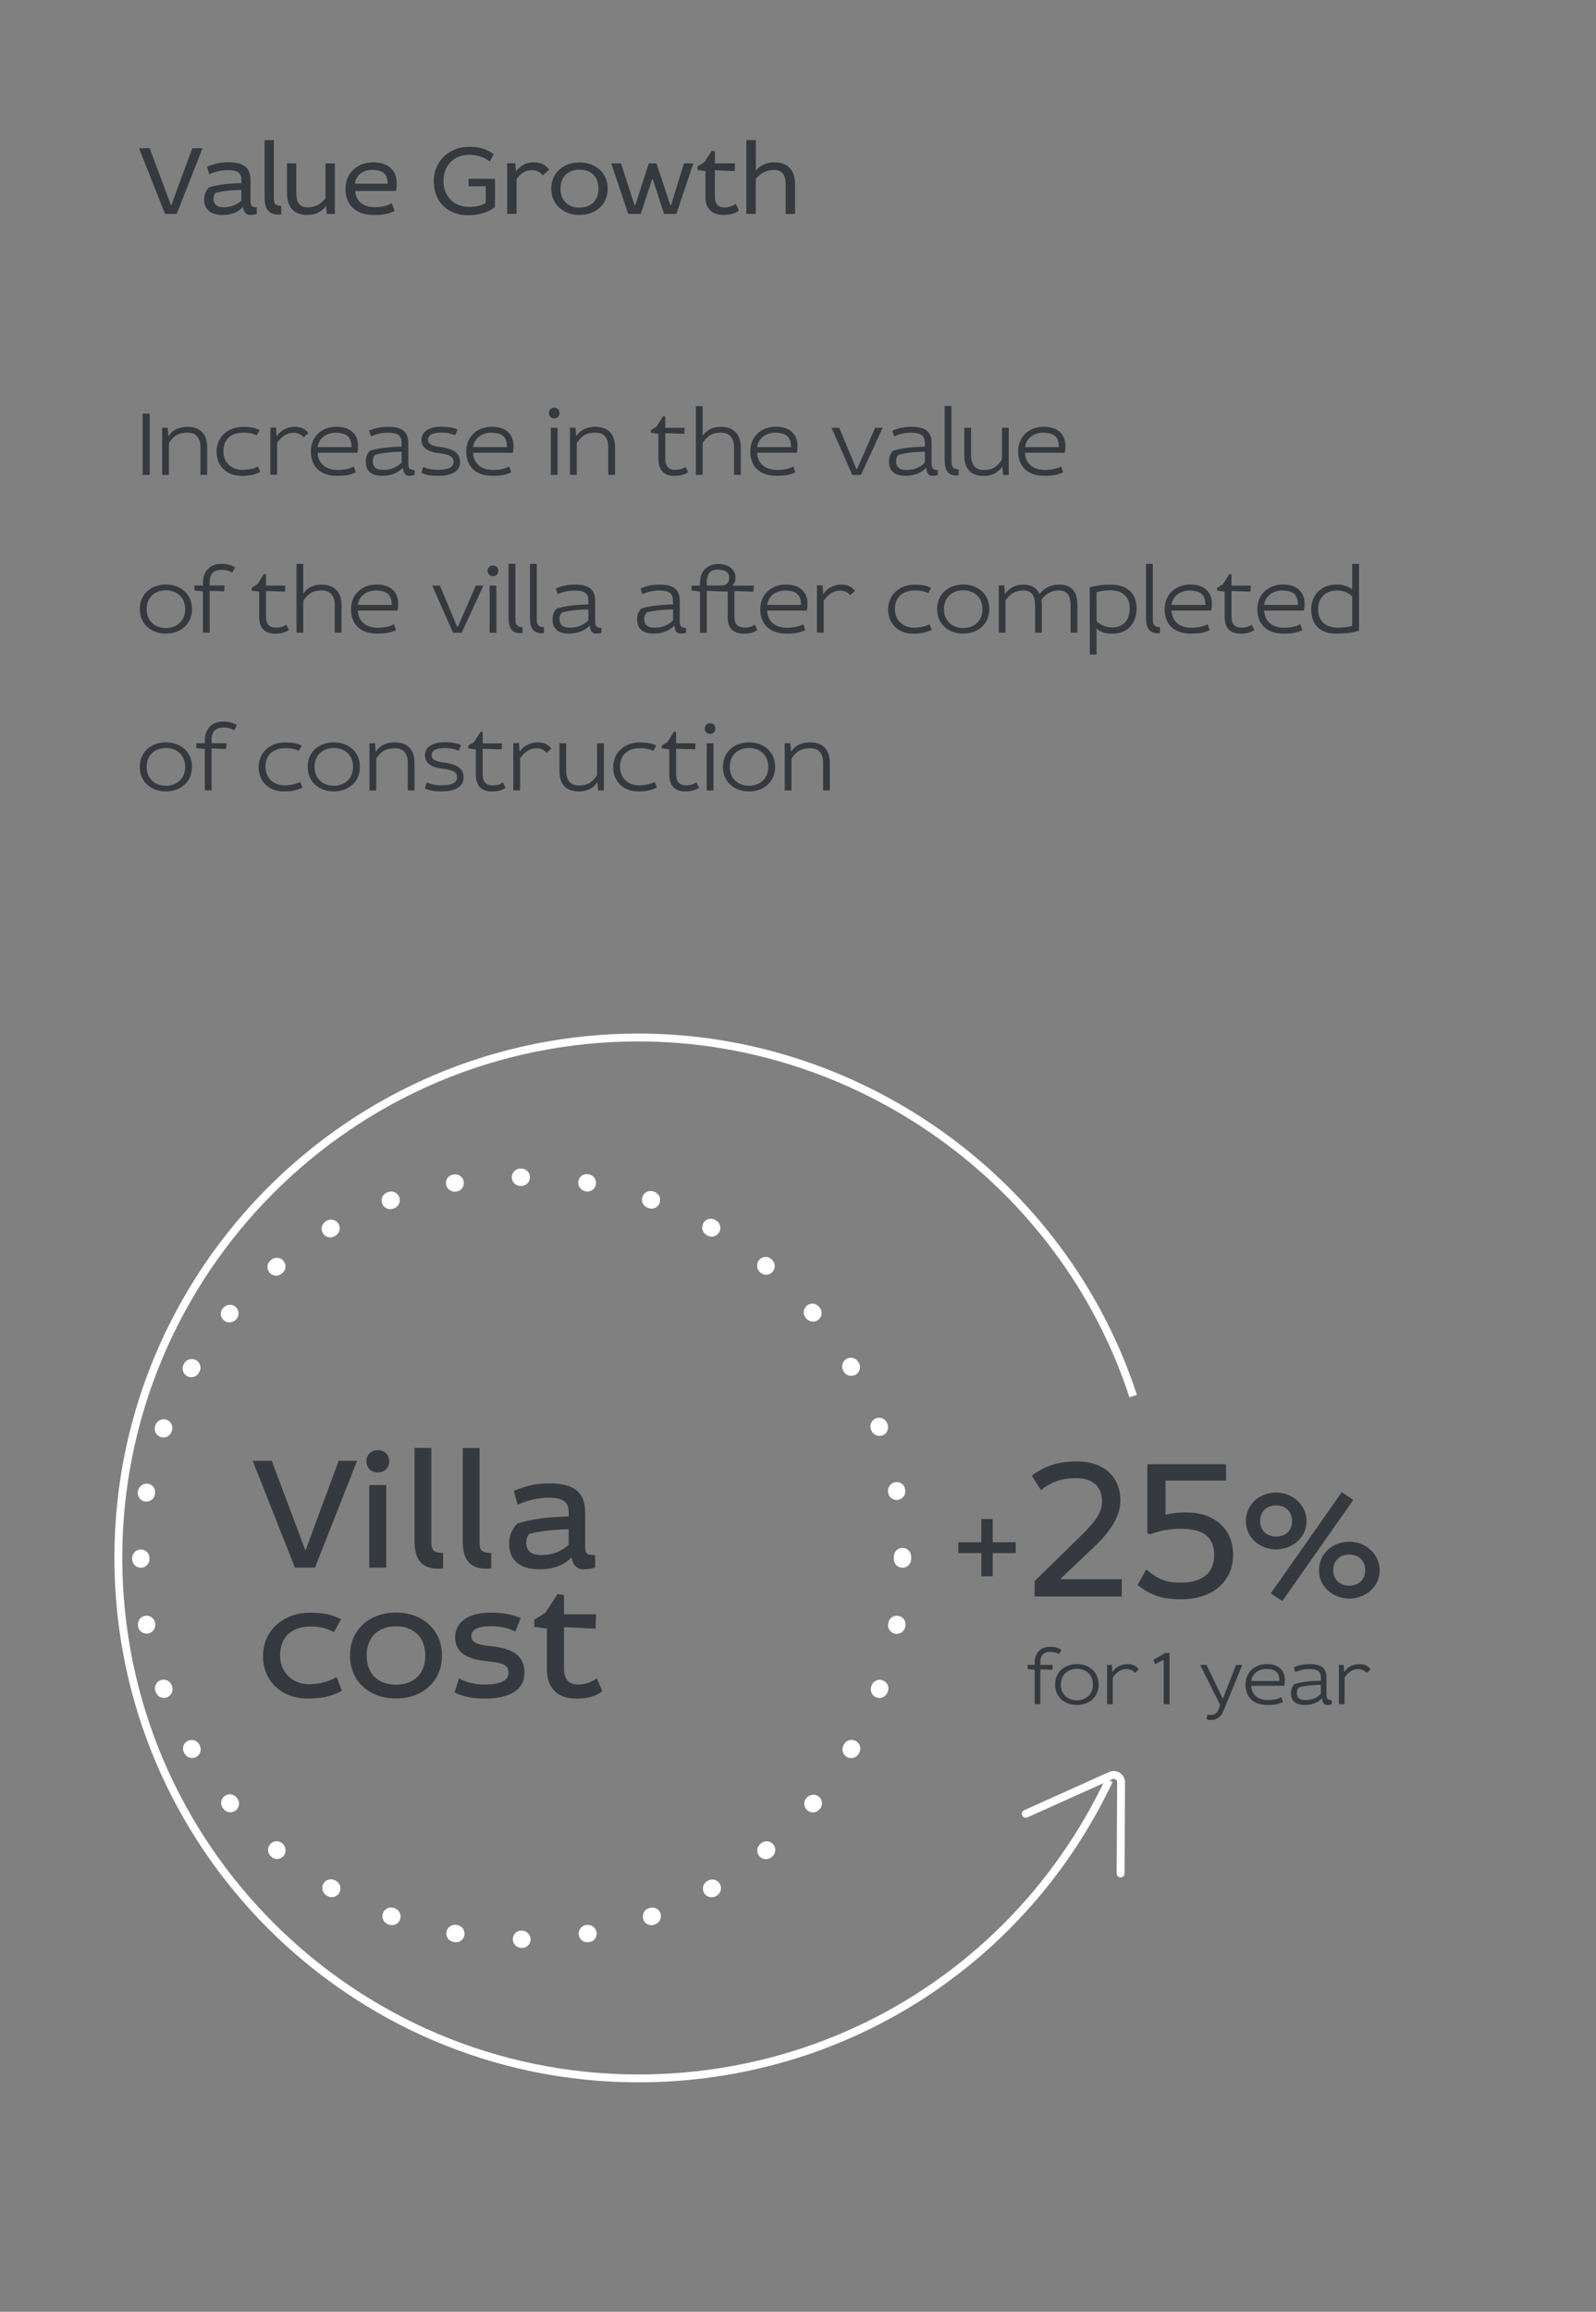<?xml version="1.0" encoding="UTF-8"?> <svg xmlns="http://www.w3.org/2000/svg" xmlns:xlink="http://www.w3.org/1999/xlink" version="1.1" id="Layer_1" x="0px" y="0px" viewBox="0 0 202.98 293.89" style="enable-background:new 0 0 202.98 293.89;" xml:space="preserve"><rect x="0" y="0" width="202.98" height="293.89" fill="#808080" stroke="none"/> <style type="text/css"> .st0{fill:#353A40;} .st1{fill:#FFFFFF;} </style> <g> <path class="st0" d="M20.99,27.2l-3.31-8.36h1.35l2.71,7.23h0.05l2.67-7.23h1.3l-3.29,8.36H20.99z"></path> <path class="st0" d="M26.34,21.2c0.96-0.4,1.67-0.57,2.74-0.57c1.89,0,2.78,0.67,2.78,2.24v2.69c0,0.62,0.15,0.79,0.8,0.79v0.85 c-0.28,0.09-0.51,0.13-0.85,0.13c-0.53,0-0.85-0.4-0.9-1.05c-0.59,0.71-1.47,1.05-2.65,1.05c-1.5,0-2.3-0.76-2.3-1.97 c0-0.58,0.17-1.03,0.6-1.53c1.16-0.36,2.34-0.51,4.14-0.55v-0.36c0-0.89-0.41-1.29-1.67-1.29c-0.81,0-1.6,0.17-2.43,0.53 L26.34,21.2z M30.7,24.14c-1.49,0.03-2.44,0.15-3.28,0.39c-0.18,0.22-0.26,0.46-0.26,0.77c0,0.69,0.46,1.05,1.26,1.05 c0.85,0,1.57-0.23,2.28-0.85V24.14z"></path> <path class="st0" d="M34.83,17.81v7.49c0,0.63,0.23,0.87,0.94,0.87v1.08c-0.1,0.01-0.21,0.03-0.31,0.03 c-1.36,0-1.81-0.81-1.81-2.11v-7.36H34.83z"></path> <path class="st0" d="M37.68,20.77v3.76c0,1.12,0.33,1.83,1.43,1.83c1,0,1.68-0.39,2.28-1.15v-4.44h1.2v6.43h-1.04l-0.08-1.02 c-0.62,0.81-1.44,1.15-2.35,1.15c-1.78,0-2.62-1-2.62-2.82v-3.74H37.68z"></path> <path class="st0" d="M45.17,24.28c0.09,1.42,1.2,2.06,2.44,2.06c0.9,0,1.56-0.13,2.23-0.5l0.35,0.98c-0.85,0.4-1.5,0.51-2.65,0.51 c-2.32,0-3.6-1.3-3.6-3.33c0-2.01,1.5-3.36,3.51-3.36c2.04,0,3.01,1.12,3.01,2.66c0,0.36-0.03,0.64-0.12,0.98 C50.34,24.28,45.17,24.28,45.17,24.28z M49.3,23.35c-0.01-1.26-0.6-1.75-1.98-1.75c-1.04,0-2.07,0.58-2.17,1.75H49.3z"></path> <path class="st0" d="M62.95,22.73v3.6c-0.96,0.72-2.1,1.03-3.45,1.03c-2.37,0-4.33-1.52-4.33-4.35c0-2.58,2.02-4.35,4.48-4.35 c1.25,0,2.25,0.28,3.14,0.93l-0.49,0.94c-0.82-0.6-1.74-0.85-2.65-0.85c-1.99,0-3.25,1.42-3.25,3.33c0,2.03,1.42,3.29,3.24,3.29 c0.88,0,1.5-0.13,2.14-0.48v-2.14h-2.19v-0.96L62.95,22.73L62.95,22.73z"></path> <path class="st0" d="M65.54,20.77l0.08,1.02c0.62-0.81,1.33-1.15,2.24-1.15c0.89,0,1.43,0.23,1.98,0.93l-0.81,0.73 c-0.36-0.45-0.82-0.66-1.3-0.66c-0.95,0-1.49,0.37-2.03,1.14v4.41h-1.2v-6.43h1.04C65.54,20.76,65.54,20.77,65.54,20.77z"></path> <path class="st0" d="M73.7,27.33c-1.99,0-3.59-1.29-3.59-3.34c0-2.06,1.59-3.34,3.59-3.34s3.59,1.29,3.59,3.34 C77.29,26.04,75.69,27.33,73.7,27.33z M73.7,26.39c1.49,0,2.42-0.93,2.42-2.41s-0.93-2.41-2.42-2.41s-2.42,0.93-2.42,2.41 S72.2,26.39,73.7,26.39z"></path> <path class="st0" d="M77.74,20.77h1.24l1.72,5.31h0.1l1.71-5.31h0.98l1.76,5.31h0.1l1.63-5.31h1.2l-2.16,6.43h-1.56l-1.44-4.42 h-0.08l-1.45,4.42H79.9L77.74,20.77z"></path> <path class="st0" d="M88.7,21.17l0.88-0.55l0.94-1.45l0.4,0.06v1.54h2.56l-0.04,0.99l-2.52-0.12v3.38c0,0.96,0.5,1.35,1.2,1.35 c0.57,0,0.99-0.15,1.47-0.45l0.39,0.86c-0.53,0.37-1.13,0.54-1.98,0.54c-1.47,0-2.28-0.8-2.28-2.29v-3.28l-1-0.14v-0.44 C88.72,21.17,88.7,21.17,88.7,21.17z"></path> <path class="st0" d="M96.13,17.81v3.88c0.6-0.75,1.45-1.05,2.33-1.05c1.77,0,2.66,1,2.66,2.82v3.74h-1.2v-3.76 c0-1.12-0.37-1.83-1.47-1.83c-0.95,0-1.71,0.39-2.33,1.13v4.45h-1.2V17.8L96.13,17.81L96.13,17.81z"></path> </g> <g> <path class="st0" d="M19.04,52.58v7.8h-0.9v-7.8H19.04z"></path> <path class="st0" d="M21.32,54.38l0.1,1.08c0.56-0.85,1.4-1.2,2.42-1.2c1.6,0,2.51,0.9,2.51,2.61v3.5h-0.86v-3.51 c0-1.18-0.52-1.86-1.64-1.86c-1.13,0-1.82,0.43-2.37,1.33v4.04h-0.86v-6L21.32,54.38L21.32,54.38z"></path> <path class="st0" d="M32.64,55.34C32.12,55.09,31.6,55,30.98,55c-1.59,0-2.57,0.83-2.57,2.39c0,1.43,1.07,2.34,2.39,2.34 c0.76,0,1.42-0.13,2.01-0.43l0.29,0.71c-0.73,0.36-1.46,0.49-2.36,0.49c-1.99,0-3.2-1.33-3.2-3.08c0-1.88,1.45-3.15,3.37-3.15 c0.91,0,1.51,0.11,2.11,0.4L32.64,55.34z"></path> <path class="st0" d="M35.11,54.38l0.07,1.1c0.56-0.88,1.49-1.22,2.3-1.22c0.71,0,1.27,0.2,1.74,0.79l-0.6,0.55 c-0.34-0.4-0.78-0.58-1.28-0.58c-0.9,0-1.58,0.52-2.1,1.29v4.05h-0.86v-6h0.73C35.11,54.36,35.11,54.38,35.11,54.38z"></path> <path class="st0" d="M40.4,57.57c0.08,1.51,1.2,2.17,2.51,2.17c0.83,0,1.48-0.12,2.09-0.44l0.25,0.75 c-0.73,0.34-1.38,0.44-2.39,0.44c-2.15,0-3.33-1.21-3.33-3.11c0-1.87,1.39-3.13,3.25-3.13c1.88,0,2.76,1.03,2.76,2.46 c0,0.31-0.02,0.56-0.1,0.85H40.4V57.57z M44.7,56.84c0-1.32-0.64-1.83-2.03-1.83c-1.08,0-2.13,0.64-2.27,1.83H44.7z"></path> <path class="st0" d="M46.94,54.75c0.82-0.35,1.51-0.49,2.46-0.49c1.73,0,2.53,0.61,2.53,2.05v2.6c0,0.64,0.18,0.83,0.8,0.85v0.61 c-0.19,0.07-0.4,0.12-0.66,0.12c-0.48,0-0.76-0.26-0.82-1.03c-0.7,0.74-1.67,1.03-2.66,1.03c-1.44,0-2.07-0.7-2.07-1.79 c0-0.54,0.13-0.95,0.52-1.39c1.09-0.34,2.24-0.48,4.04-0.53v-0.44c0-0.92-0.42-1.33-1.74-1.33c-0.74,0-1.39,0.13-2.17,0.46 L46.94,54.75z M51.08,57.43c-1.57,0.02-2.54,0.17-3.36,0.38c-0.23,0.26-0.31,0.53-0.31,0.83c0,0.73,0.42,1.1,1.27,1.1 c0.91,0,1.69-0.23,2.4-0.92V57.43z"></path> <path class="st0" d="M57.89,55.33c-0.61-0.25-1.14-0.34-1.79-0.34c-1.17,0-1.66,0.36-1.66,0.89c0,0.66,0.65,0.83,1.73,0.97 c1.33,0.18,2.34,0.66,2.34,1.88s-1.09,1.76-2.82,1.76c-0.84,0-1.45-0.08-2.1-0.36l0.23-0.77c0.61,0.26,1.17,0.37,1.82,0.37 c1.37,0,2.04-0.32,2.04-1.02c0-0.67-0.53-0.95-1.8-1.09c-1.42-0.16-2.28-0.68-2.28-1.7c0-0.94,0.8-1.67,2.51-1.67 c0.83,0,1.39,0.08,2.08,0.35L57.89,55.33z"></path> <path class="st0" d="M60.17,57.57c0.08,1.51,1.2,2.17,2.51,2.17c0.83,0,1.48-0.12,2.09-0.44l0.25,0.75 c-0.73,0.34-1.38,0.44-2.39,0.44c-2.15,0-3.33-1.21-3.33-3.11c0-1.87,1.39-3.13,3.25-3.13c1.88,0,2.76,1.03,2.76,2.46 c0,0.31-0.02,0.56-0.1,0.85h-5.04V57.57z M64.48,56.84c0-1.32-0.64-1.83-2.03-1.83c-1.08,0-2.13,0.64-2.27,1.83H64.48z"></path> <path class="st0" d="M71.17,52.51c0,0.36-0.26,0.68-0.68,0.68s-0.68-0.32-0.68-0.68c0-0.37,0.26-0.68,0.68-0.68 C70.9,51.83,71.17,52.14,71.17,52.51z M70.91,54.38v6h-0.86v-6H70.91z"></path> <path class="st0" d="M73.19,54.38l0.1,1.08c0.56-0.85,1.4-1.2,2.42-1.2c1.6,0,2.51,0.9,2.51,2.61v3.5h-0.86v-3.51 c0-1.18-0.52-1.86-1.64-1.86c-1.13,0-1.82,0.43-2.37,1.33v4.04h-0.86v-6L73.19,54.38L73.19,54.38z"></path> <path class="st0" d="M82.78,54.67l0.74-0.46l0.83-1.31l0.26,0.04v1.44h2.46l-0.04,0.77l-2.42-0.08v3.27c0,0.96,0.46,1.39,1.26,1.39 c0.53,0,0.9-0.11,1.33-0.37l0.32,0.68c-0.5,0.31-1.01,0.46-1.75,0.46c-1.37,0-2.03-0.77-2.03-2.15v-3.2l-0.97-0.13L82.78,54.67 L82.78,54.67z"></path> <path class="st0" d="M89.36,51.62v3.77c0.58-0.78,1.32-1.13,2.31-1.13c1.59,0,2.54,0.9,2.54,2.61v3.5h-0.86v-3.51 c0-1.18-0.55-1.86-1.68-1.86c-1.1,0-1.74,0.43-2.31,1.33v4.04H88.5v-8.75C88.5,51.62,89.36,51.62,89.36,51.62z"></path> <path class="st0" d="M96.29,57.57c0.08,1.51,1.2,2.17,2.51,2.17c0.83,0,1.48-0.12,2.09-0.44l0.25,0.75 c-0.73,0.34-1.38,0.44-2.39,0.44c-2.15,0-3.33-1.21-3.33-3.11c0-1.87,1.39-3.13,3.25-3.13c1.88,0,2.76,1.03,2.76,2.46 c0,0.31-0.02,0.56-0.1,0.85h-5.04V57.57z M100.6,56.84c0-1.32-0.64-1.83-2.03-1.83c-1.08,0-2.13,0.64-2.27,1.83H100.6z"></path> <path class="st0" d="M106.73,54.38l2.18,5.22h0.11l2.28-5.22h0.96l-2.76,6h-1.1l-2.65-6H106.73z"></path> <path class="st0" d="M113.49,54.75c0.82-0.35,1.51-0.49,2.46-0.49c1.73,0,2.53,0.61,2.53,2.05v2.6c0,0.64,0.18,0.83,0.8,0.85v0.61 c-0.19,0.07-0.4,0.12-0.66,0.12c-0.48,0-0.75-0.26-0.82-1.03c-0.7,0.74-1.67,1.03-2.66,1.03c-1.44,0-2.08-0.7-2.08-1.79 c0-0.54,0.13-0.95,0.52-1.39c1.09-0.34,2.24-0.48,4.04-0.53v-0.44c0-0.92-0.42-1.33-1.74-1.33c-0.74,0-1.39,0.13-2.17,0.46 L113.49,54.75z M117.63,57.43c-1.57,0.02-2.54,0.17-3.36,0.38c-0.23,0.26-0.31,0.53-0.31,0.83c0,0.73,0.42,1.1,1.27,1.1 c0.91,0,1.69-0.23,2.4-0.92V57.43z"></path> <path class="st0" d="M121.01,51.62v7.11c0,0.64,0.24,0.91,0.91,0.95v0.74c-0.08,0.01-0.18,0.02-0.29,0.02 c-1.09,0-1.49-0.72-1.49-1.91v-6.92L121.01,51.62L121.01,51.62z"></path> <path class="st0" d="M123.5,54.38v3.51c0,1.17,0.55,1.86,1.61,1.86c1.13,0,1.76-0.44,2.32-1.34v-4.03h0.86v6h-0.72l-0.1-1.06 c-0.59,0.82-1.34,1.18-2.36,1.18c-1.65,0-2.47-0.9-2.47-2.62v-3.5H123.5z"></path> <path class="st0" d="M130.36,57.57c0.08,1.51,1.2,2.17,2.51,2.17c0.83,0,1.48-0.12,2.09-0.44l0.25,0.75 c-0.73,0.34-1.38,0.44-2.39,0.44c-2.15,0-3.33-1.21-3.33-3.11c0-1.87,1.39-3.13,3.25-3.13c1.88,0,2.76,1.03,2.76,2.46 c0,0.31-0.02,0.56-0.1,0.85h-5.04L130.36,57.57L130.36,57.57z M134.67,56.84c0-1.32-0.64-1.83-2.03-1.83 c-1.08,0-2.13,0.64-2.27,1.83H134.67z"></path> <path class="st0" d="M21.1,80.55c-1.86,0-3.32-1.2-3.32-3.12s1.46-3.12,3.32-3.12s3.32,1.2,3.32,3.12S22.96,80.55,21.1,80.55z M21.1,79.84c1.44,0,2.45-0.95,2.45-2.4s-1-2.4-2.45-2.4c-1.44,0-2.45,0.95-2.45,2.4S19.66,79.84,21.1,79.84z"></path> <path class="st0" d="M25.81,74.44v-0.41c0-1.37,0.9-2.35,2.31-2.35c0.72,0,1.22,0.13,1.78,0.44l-0.36,0.67 c-0.38-0.23-0.8-0.35-1.32-0.35c-1.13,0-1.55,0.61-1.55,1.55v0.44h1.9l-0.05,0.74l-1.85-0.06v5.31h-0.86v-5.24l-1.08-0.13v-0.62 L25.81,74.44L25.81,74.44z"></path> <path class="st0" d="M32,74.73l0.74-0.46l0.83-1.31L33.83,73v1.44h2.46l-0.04,0.77l-2.42-0.08v3.27c0,0.96,0.46,1.39,1.26,1.39 c0.53,0,0.9-0.11,1.33-0.37l0.32,0.68c-0.5,0.31-1.01,0.46-1.75,0.46c-1.37,0-2.03-0.77-2.03-2.15v-3.2l-0.97-0.13L32,74.73 C31.99,74.73,32,74.73,32,74.73z"></path> <path class="st0" d="M38.57,71.68v3.77c0.58-0.78,1.32-1.13,2.32-1.13c1.59,0,2.54,0.9,2.54,2.61v3.5h-0.86v-3.51 c0-1.18-0.55-1.86-1.68-1.86c-1.1,0-1.74,0.43-2.32,1.33v4.04h-0.86v-8.75H38.57z"></path> <path class="st0" d="M45.51,77.63c0.08,1.51,1.2,2.17,2.51,2.17c0.83,0,1.48-0.12,2.09-0.44l0.25,0.75 c-0.73,0.34-1.38,0.44-2.39,0.44c-2.15,0-3.33-1.21-3.33-3.11c0-1.87,1.39-3.13,3.25-3.13c1.88,0,2.76,1.03,2.76,2.46 c0,0.31-0.02,0.56-0.1,0.85h-5.04V77.63z M49.82,76.9c0-1.32-0.64-1.83-2.03-1.83c-1.08,0-2.13,0.64-2.27,1.83H49.82z"></path> <path class="st0" d="M55.95,74.44l2.18,5.22h0.11l2.28-5.22h0.96l-2.76,6h-1.1l-2.65-6H55.95z"></path> <path class="st0" d="M63.38,72.57c0,0.36-0.26,0.68-0.68,0.68s-0.68-0.32-0.68-0.68c0-0.37,0.26-0.68,0.68-0.68 S63.38,72.2,63.38,72.57z M63.13,74.44v6h-0.86v-6H63.13z"></path> <path class="st0" d="M65.55,71.68v7.11c0,0.64,0.24,0.91,0.91,0.95v0.74c-0.08,0.01-0.18,0.02-0.29,0.02 c-1.09,0-1.49-0.72-1.49-1.91v-6.91C64.68,71.68,65.55,71.68,65.55,71.68z"></path> <path class="st0" d="M68.27,71.68v7.11c0,0.64,0.24,0.91,0.91,0.95v0.74C69.1,80.49,69,80.5,68.89,80.5 c-1.09,0-1.49-0.72-1.49-1.91v-6.91C67.4,71.68,68.27,71.68,68.27,71.68z"></path> <path class="st0" d="M70.7,74.81c0.82-0.35,1.51-0.49,2.46-0.49c1.73,0,2.53,0.61,2.53,2.05v2.6c0,0.64,0.18,0.83,0.8,0.85v0.61 c-0.19,0.07-0.4,0.12-0.66,0.12c-0.48,0-0.75-0.26-0.82-1.03c-0.7,0.74-1.67,1.03-2.66,1.03c-1.44,0-2.08-0.7-2.08-1.79 c0-0.54,0.13-0.95,0.52-1.39c1.09-0.34,2.24-0.48,4.04-0.53V76.4c0-0.92-0.42-1.33-1.74-1.33c-0.74,0-1.39,0.13-2.17,0.46 L70.7,74.81z M74.83,77.48c-1.57,0.02-2.54,0.17-3.36,0.38c-0.23,0.26-0.31,0.53-0.31,0.83c0,0.73,0.42,1.1,1.27,1.1 c0.91,0,1.69-0.23,2.4-0.92V77.48z"></path> <path class="st0" d="M81.46,74.81c0.82-0.35,1.51-0.49,2.46-0.49c1.73,0,2.53,0.61,2.53,2.05v2.6c0,0.64,0.18,0.83,0.8,0.85v0.61 c-0.19,0.07-0.4,0.12-0.66,0.12c-0.48,0-0.75-0.26-0.82-1.03c-0.7,0.74-1.67,1.03-2.66,1.03c-1.44,0-2.08-0.7-2.08-1.79 c0-0.54,0.13-0.95,0.52-1.39c1.09-0.34,2.24-0.48,4.04-0.53V76.4c0-0.92-0.42-1.33-1.74-1.33c-0.74,0-1.39,0.13-2.17,0.46 L81.46,74.81z M85.6,77.48c-1.57,0.02-2.54,0.17-3.36,0.38c-0.23,0.26-0.31,0.53-0.31,0.83c0,0.73,0.42,1.1,1.27,1.1 c0.91,0,1.69-0.23,2.4-0.92V77.48z"></path> <path class="st0" d="M95.83,75.22l-2.42-0.08v3.31c0,1,0.55,1.34,1.29,1.34c0.53,0,0.86-0.11,1.31-0.37l0.31,0.68 c-0.48,0.32-0.97,0.46-1.71,0.46c-1.37,0-2.06-0.73-2.06-2.1v-3.25l-2.66-0.1v5.33h-0.86V75.2l-1.08-0.13v-0.62h1.08v-0.41 c0-1.37,0.9-2.35,2.31-2.35c1.34,0,2.2,0.73,2.2,1.68c0,0.47-0.1,0.77-0.38,1.08h2.73L95.83,75.22z M91.83,74.44 c0.62-0.04,0.91-0.42,0.91-1.01c0-0.68-0.56-1.02-1.47-1.02c-1.01,0-1.38,0.65-1.38,1.58v0.44L91.83,74.44L91.83,74.44z"></path> <path class="st0" d="M97.56,77.63c0.08,1.51,1.2,2.17,2.51,2.17c0.83,0,1.47-0.12,2.09-0.44l0.25,0.75 c-0.73,0.34-1.38,0.44-2.39,0.44c-2.15,0-3.33-1.21-3.33-3.11c0-1.87,1.39-3.13,3.25-3.13c1.88,0,2.76,1.03,2.76,2.46 c0,0.31-0.02,0.56-0.1,0.85h-5.04V77.63z M101.87,76.9c0-1.32-0.64-1.83-2.03-1.83c-1.08,0-2.14,0.64-2.27,1.83H101.87z"></path> <path class="st0" d="M104.63,74.44l0.07,1.1c0.56-0.88,1.49-1.22,2.3-1.22c0.71,0,1.27,0.2,1.74,0.79l-0.6,0.55 c-0.34-0.4-0.78-0.58-1.28-0.58c-0.9,0-1.58,0.52-2.1,1.29v4.05h-0.86v-6h0.73C104.63,74.42,104.63,74.44,104.63,74.44z"></path> <path class="st0" d="M118.05,75.4c-0.52-0.25-1.04-0.34-1.66-0.34c-1.59,0-2.57,0.83-2.57,2.39c0,1.43,1.07,2.34,2.39,2.34 c0.76,0,1.42-0.13,2.01-0.43l0.29,0.71c-0.73,0.36-1.46,0.49-2.36,0.49c-1.99,0-3.2-1.33-3.2-3.08c0-1.88,1.45-3.15,3.37-3.15 c0.91,0,1.51,0.11,2.11,0.4L118.05,75.4z"></path> <path class="st0" d="M122.5,80.55c-1.86,0-3.32-1.2-3.32-3.12s1.46-3.12,3.32-3.12s3.32,1.2,3.32,3.12S124.36,80.55,122.5,80.55z M122.5,79.84c1.44,0,2.45-0.95,2.45-2.4s-1-2.4-2.45-2.4c-1.44,0-2.45,0.95-2.45,2.4S121.06,79.84,122.5,79.84z"></path> <path class="st0" d="M127.73,74.44l0.08,1.1c0.66-0.94,1.51-1.22,2.34-1.22c1.02,0,1.66,0.38,2.06,1.19 c0.68-0.84,1.51-1.19,2.46-1.19c1.61,0,2.35,0.86,2.35,2.61v3.5h-0.86v-3.48c0-1.25-0.44-1.89-1.49-1.89 c-0.95,0-1.67,0.43-2.23,1.2c0.04,0.22,0.06,0.4,0.06,0.67v3.5h-0.86v-3.49c0-1.2-0.44-1.88-1.49-1.88c-1.03,0-1.77,0.49-2.27,1.29 v4.08h-0.86v-6h0.71C127.73,74.43,127.73,74.44,127.73,74.44z"></path> <path class="st0" d="M138.59,74.67c0.92-0.25,1.63-0.35,2.65-0.35c2.13,0,3.31,1.09,3.31,3.07c0,1.77-1.08,3.17-3.08,3.17 c-0.82,0-1.36-0.13-2.01-0.66v3.3h-0.86L138.59,74.67L138.59,74.67z M139.46,78.98c0.64,0.56,1.27,0.79,2.01,0.79 c1.29,0,2.21-0.89,2.21-2.39c0-1.6-1-2.34-2.47-2.34c-0.72,0-1.14,0.07-1.75,0.25V78.98z"></path> <path class="st0" d="M146.62,71.68v7.11c0,0.64,0.24,0.91,0.91,0.95v0.74c-0.08,0.01-0.18,0.02-0.29,0.02 c-1.09,0-1.49-0.72-1.49-1.91v-6.91C145.75,71.68,146.62,71.68,146.62,71.68z"></path> <path class="st0" d="M148.99,77.63c0.08,1.51,1.2,2.17,2.51,2.17c0.83,0,1.47-0.12,2.09-0.44l0.25,0.75 c-0.73,0.34-1.38,0.44-2.39,0.44c-2.15,0-3.33-1.21-3.33-3.11c0-1.87,1.39-3.13,3.25-3.13c1.88,0,2.76,1.03,2.76,2.46 c0,0.31-0.02,0.56-0.1,0.85h-5.04L148.99,77.63L148.99,77.63z M153.3,76.9c0-1.32-0.64-1.83-2.03-1.83c-1.08,0-2.14,0.64-2.27,1.83 H153.3z"></path> <path class="st0" d="M154.79,74.73l0.74-0.46l0.83-1.31l0.26,0.04v1.44h2.46l-0.04,0.77l-2.42-0.08v3.27 c0,0.96,0.46,1.39,1.26,1.39c0.53,0,0.9-0.11,1.33-0.37l0.32,0.68c-0.5,0.31-1.01,0.46-1.75,0.46c-1.37,0-2.03-0.77-2.03-2.15v-3.2 l-0.97-0.13L154.79,74.73L154.79,74.73z"></path> <path class="st0" d="M160.78,77.63c0.08,1.51,1.2,2.17,2.51,2.17c0.83,0,1.47-0.12,2.09-0.44l0.25,0.75 c-0.73,0.34-1.38,0.44-2.39,0.44c-2.15,0-3.33-1.21-3.33-3.11c0-1.87,1.39-3.13,3.25-3.13c1.88,0,2.76,1.03,2.76,2.46 c0,0.31-0.02,0.56-0.1,0.85h-5.04L160.78,77.63L160.78,77.63z M165.08,76.9c0-1.32-0.64-1.83-2.03-1.83 c-1.08,0-2.14,0.64-2.27,1.83H165.08z"></path> <path class="st0" d="M172.84,71.68v8.5c-0.96,0.28-1.7,0.37-2.96,0.37c-1.88,0-3.12-1.03-3.12-3.11c0-1.87,1.37-3.13,3.2-3.13 c0.85,0,1.39,0.18,2.01,0.6v-3.23H172.84z M171.97,75.79c-0.55-0.47-1.15-0.73-1.92-0.73c-1.31,0-2.41,0.8-2.41,2.38 c0,1.64,1.06,2.35,2.48,2.35c0.71,0,1.22-0.05,1.85-0.23V75.79z"></path> <path class="st0" d="M21.1,100.61c-1.86,0-3.32-1.2-3.32-3.12s1.46-3.12,3.32-3.12s3.32,1.2,3.32,3.12S22.96,100.61,21.1,100.61z M21.1,99.89c1.44,0,2.45-0.95,2.45-2.4s-1-2.4-2.45-2.4c-1.44,0-2.45,0.95-2.45,2.4S19.66,99.89,21.1,99.89z"></path> <path class="st0" d="M26.05,94.49v-0.41c0-1.37,0.9-2.35,2.31-2.35c0.72,0,1.22,0.13,1.78,0.44l-0.36,0.67 c-0.38-0.23-0.8-0.35-1.32-0.35c-1.13,0-1.55,0.61-1.55,1.55v0.44h1.9l-0.05,0.74l-1.85-0.06v5.31h-0.86v-5.24l-1.08-0.13v-0.62 L26.05,94.49L26.05,94.49z"></path> <path class="st0" d="M38,95.45c-0.52-0.25-1.04-0.34-1.66-0.34c-1.6,0-2.57,0.83-2.57,2.39c0,1.43,1.07,2.34,2.39,2.34 c0.75,0,1.42-0.13,2.01-0.43l0.29,0.71c-0.73,0.36-1.46,0.49-2.36,0.49c-1.99,0-3.2-1.33-3.2-3.08c0-1.88,1.45-3.15,3.37-3.15 c0.91,0,1.51,0.11,2.11,0.4L38,95.45z"></path> <path class="st0" d="M42.45,100.61c-1.86,0-3.32-1.2-3.32-3.12s1.46-3.12,3.32-3.12s3.32,1.2,3.32,3.12S44.31,100.61,42.45,100.61z M42.45,99.89c1.44,0,2.45-0.95,2.45-2.4s-1-2.4-2.45-2.4c-1.44,0-2.45,0.95-2.45,2.4S41.01,99.89,42.45,99.89z"></path> <path class="st0" d="M47.69,94.49l0.1,1.08c0.56-0.85,1.4-1.2,2.42-1.2c1.6,0,2.51,0.9,2.51,2.61v3.5h-0.86v-3.5 c0-1.18-0.52-1.86-1.64-1.86c-1.13,0-1.82,0.43-2.37,1.33v4.04h-0.86v-6C46.99,94.49,47.69,94.49,47.69,94.49z"></path> <path class="st0" d="M58.34,95.44c-0.61-0.25-1.14-0.34-1.79-0.34c-1.18,0-1.66,0.36-1.66,0.89c0,0.66,0.65,0.83,1.73,0.97 c1.33,0.18,2.34,0.66,2.34,1.88c0,1.22-1.09,1.76-2.82,1.76c-0.84,0-1.45-0.08-2.1-0.36l0.23-0.77c0.61,0.26,1.18,0.37,1.82,0.37 c1.37,0,2.04-0.32,2.04-1.02c0-0.67-0.53-0.95-1.8-1.09c-1.42-0.16-2.28-0.68-2.28-1.7c0-0.94,0.8-1.67,2.51-1.67 c0.83,0,1.39,0.08,2.08,0.35L58.34,95.44z"></path> <path class="st0" d="M59.56,94.78l0.74-0.46l0.83-1.3l0.26,0.04v1.44h2.46l-0.04,0.77l-2.42-0.08v3.27c0,0.96,0.46,1.39,1.26,1.39 c0.53,0,0.9-0.11,1.33-0.37l0.32,0.68c-0.5,0.31-1.01,0.46-1.75,0.46c-1.37,0-2.03-0.77-2.03-2.15v-3.2l-0.97-0.13L59.56,94.78 C59.55,94.78,59.56,94.78,59.56,94.78z"></path> <path class="st0" d="M66.01,94.49l0.07,1.1c0.56-0.88,1.49-1.22,2.3-1.22c0.71,0,1.27,0.2,1.74,0.79l-0.6,0.55 c-0.34-0.4-0.78-0.58-1.28-0.58c-0.9,0-1.58,0.52-2.1,1.29v4.05h-0.86v-6h0.73C66.01,94.47,66.01,94.49,66.01,94.49z"></path> <path class="st0" d="M72.01,94.49V98c0,1.17,0.55,1.86,1.61,1.86c1.13,0,1.76-0.44,2.32-1.34v-4.03h0.86v6h-0.72l-0.1-1.06 c-0.59,0.82-1.34,1.18-2.36,1.18c-1.65,0-2.47-0.9-2.47-2.62v-3.5C71.15,94.49,72.01,94.49,72.01,94.49z"></path> <path class="st0" d="M83.09,95.45c-0.52-0.25-1.04-0.34-1.66-0.34c-1.6,0-2.57,0.83-2.57,2.39c0,1.43,1.07,2.34,2.39,2.34 c0.75,0,1.42-0.13,2.01-0.43l0.29,0.71c-0.73,0.36-1.46,0.49-2.36,0.49c-1.99,0-3.2-1.33-3.2-3.08c0-1.88,1.45-3.15,3.37-3.15 c0.91,0,1.51,0.11,2.11,0.4L83.09,95.45z"></path> <path class="st0" d="M84.16,94.78l0.74-0.46l0.83-1.31l0.26,0.04v1.44h2.46l-0.04,0.77l-2.42-0.08v3.27c0,0.96,0.46,1.39,1.26,1.39 c0.53,0,0.9-0.11,1.33-0.37l0.32,0.68c-0.5,0.31-1.01,0.46-1.75,0.46c-1.37,0-2.03-0.77-2.03-2.15v-3.2l-0.97-0.13L84.16,94.78 L84.16,94.78z"></path> <path class="st0" d="M90.99,92.62c0,0.36-0.26,0.68-0.68,0.68s-0.68-0.32-0.68-0.68c0-0.37,0.26-0.68,0.68-0.68 C90.72,91.94,90.99,92.25,90.99,92.62z M90.74,94.49v6h-0.86v-6H90.74z"></path> <path class="st0" d="M95.26,100.61c-1.86,0-3.32-1.2-3.32-3.12s1.46-3.12,3.32-3.12s3.32,1.2,3.32,3.12S97.12,100.61,95.26,100.61z M95.26,99.89c1.44,0,2.45-0.95,2.45-2.4s-1-2.4-2.45-2.4c-1.44,0-2.45,0.95-2.45,2.4S93.82,99.89,95.26,99.89z"></path> <path class="st0" d="M100.51,94.49l0.1,1.08c0.56-0.85,1.4-1.2,2.42-1.2c1.59,0,2.51,0.9,2.51,2.61v3.5h-0.86v-3.5 c0-1.18-0.52-1.86-1.64-1.86s-1.82,0.43-2.38,1.33v4.04H99.8v-6C99.8,94.49,100.51,94.49,100.51,94.49z"></path> </g> <g> <g> <path class="st1" d="M66.4,247.63c-0.02,0-0.09,0-0.11,0c-0.6-0.03-1.09-0.54-1.07-1.13c0.02-0.6,0.48-1.07,1.07-1.07h0.12 c0.6,0.03,1.08,0.54,1.07,1.13S67,247.63,66.4,247.63z M74.7,246.91c-0.53,0-1-0.39-1.09-0.93c-0.09-0.6,0.32-1.17,0.92-1.26 c0.6-0.11,1.21,0.27,1.33,0.87c0.11,0.6-0.24,1.17-0.84,1.28l-0.14,0.03C74.81,246.91,74.75,246.91,74.7,246.91z M57.99,246.91 c-0.07,0-0.14-0.01-0.21-0.02l-0.08-0.01c-0.6-0.1-1.01-0.66-0.92-1.26c0.09-0.6,0.65-1.01,1.26-0.92l0.14,0.03 c0.6,0.11,0.99,0.69,0.88,1.29C58.98,246.54,58.51,246.91,57.99,246.91z M82.85,244.74c-0.45,0-0.87-0.28-1.03-0.72 c-0.21-0.57,0.08-1.21,0.65-1.42l0.11-0.04c0.57-0.21,1.21,0.09,1.41,0.66s-0.09,1.21-0.66,1.41l-0.1,0.04 C83.11,244.72,82.98,244.74,82.85,244.74z M49.84,244.74c-0.12,0-0.25-0.02-0.38-0.07l-0.11-0.04c-0.57-0.21-0.86-0.85-0.65-1.42 s0.85-0.86,1.42-0.65l0.1,0.04c0.57,0.21,0.87,0.84,0.66,1.41C50.72,244.46,50.29,244.74,49.84,244.74z M90.5,241.19 c-0.38,0-0.74-0.19-0.95-0.54c-0.31-0.52-0.14-1.2,0.38-1.51l0.11-0.06c0.53-0.3,1.2-0.12,1.51,0.41c0.3,0.53,0.12,1.2-0.41,1.51 l-0.08,0.05C90.89,241.14,90.69,241.19,90.5,241.19z M42.19,241.18c-0.19,0-0.38-0.05-0.55-0.15l-0.1-0.06 c-0.53-0.3-0.71-0.98-0.41-1.51s0.98-0.71,1.51-0.41l0.1,0.06c0.53,0.3,0.71,0.98,0.41,1.51 C42.94,240.98,42.57,241.18,42.19,241.18z M97.41,236.35c-0.31,0-0.62-0.13-0.83-0.38c-0.4-0.46-0.35-1.16,0.12-1.55l0.1-0.09 c0.47-0.39,1.17-0.32,1.55,0.15c0.39,0.47,0.32,1.16-0.15,1.55l-0.07,0.06C97.93,236.26,97.67,236.35,97.41,236.35z M35.23,236.33 c-0.23,0-0.46-0.08-0.66-0.24l-0.1-0.09c-0.46-0.4-0.51-1.09-0.12-1.55c0.4-0.46,1.09-0.51,1.55-0.12 c0.47,0.39,0.57,1.11,0.18,1.58C35.86,236.19,35.55,236.33,35.23,236.33z M103.39,230.4c-0.25,0-0.51-0.09-0.72-0.27 c-0.46-0.4-0.51-1.09-0.12-1.55c0.39-0.47,1.11-0.57,1.58-0.18s0.56,1.05,0.17,1.52l-0.09,0.1 C104.01,230.27,103.7,230.4,103.39,230.4z M29.3,230.39c-0.32,0-0.63-0.14-0.85-0.4l-0.06-0.07c-0.4-0.46-0.35-1.16,0.12-1.55 c0.46-0.4,1.16-0.35,1.55,0.12l0.09,0.1c0.39,0.47,0.32,1.16-0.15,1.55C29.79,230.3,29.54,230.39,29.3,230.39z M108.25,223.5 c-0.19,0-0.38-0.05-0.55-0.15c-0.53-0.3-0.71-0.98-0.41-1.51l0.06-0.1c0.3-0.53,0.98-0.71,1.51-0.41s0.71,0.98,0.41,1.51 l-0.06,0.1C109,223.3,108.63,223.5,108.25,223.5z M24.44,223.49c-0.38,0-0.75-0.2-0.96-0.55l-0.05-0.08 c-0.31-0.52-0.14-1.2,0.38-1.51c0.53-0.31,1.2-0.14,1.51,0.38l0.06,0.11c0.3,0.53,0.12,1.2-0.41,1.51 C24.81,223.44,24.63,223.49,24.44,223.49z M111.84,215.86c-0.13,0-0.26-0.02-0.38-0.07c-0.57-0.21-0.86-0.85-0.65-1.42l0.04-0.1 c0.21-0.57,0.83-0.87,1.41-0.66c0.57,0.21,0.87,0.84,0.66,1.41l-0.04,0.11C112.71,215.58,112.29,215.86,111.84,215.86z M20.85,215.85c-0.45,0-0.88-0.28-1.04-0.73l-0.04-0.1c-0.21-0.57,0.08-1.21,0.65-1.42c0.57-0.21,1.21,0.08,1.42,0.65l0.04,0.11 c0.21,0.57-0.09,1.21-0.66,1.41C21.1,215.83,20.98,215.85,20.85,215.85z M114.04,207.71c-0.06,0-0.11,0-0.17-0.01 c-0.6-0.1-1.01-0.66-0.92-1.26l0.03-0.14c0.11-0.6,0.68-0.99,1.29-0.88c0.6,0.11,0.99,0.69,0.88,1.29l-0.01,0.08 C115.04,207.32,114.57,207.71,114.04,207.71z M18.64,207.67c-0.51,0-0.96-0.34-1.06-0.86l-0.03-0.14 c-0.09-0.6,0.32-1.17,0.92-1.26c0.61-0.09,1.17,0.32,1.26,0.92c0.11,0.6-0.27,1.21-0.87,1.33 C18.78,207.66,18.71,207.67,18.64,207.67z M114.78,199.3c-0.61,0-1.1-0.49-1.1-1.1v-0.11c0-0.01,0-0.03,0-0.04 c0-0.02,0-0.04,0-0.06v-0.11c0-0.61,0.49-1.1,1.1-1.1s1.1,0.49,1.1,1.1v0.11c0,0.01,0,0.03,0,0.04c0,0.02,0,0.04,0,0.06v0.11 C115.88,198.81,115.39,199.3,114.78,199.3z M17.91,199.3c-0.61,0-1.1-0.49-1.1-1.1v-0.11c0-0.61,0.49-1.11,1.1-1.11 s1.1,0.49,1.1,1.1v0.11C19.02,198.81,18.52,199.3,17.91,199.3z M18.62,190.89c-0.06,0-0.12,0-0.18-0.01 c-0.6-0.1-1.01-0.66-0.91-1.27l0.01-0.06c0.11-0.6,0.69-1.02,1.27-0.93c0.6,0.1,1.01,0.63,0.91,1.23l-0.02,0.11 C19.62,190.51,19.16,190.89,18.62,190.89z M114.04,190.69c-0.53,0-1-0.39-1.09-0.93c-0.11-0.6,0.27-1.21,0.87-1.33 c0.59-0.11,1.17,0.24,1.28,0.84l0.03,0.14c0.09,0.6-0.32,1.17-0.92,1.26C114.15,190.69,114.09,190.69,114.04,190.69z M20.78,182.74c-0.12,0-0.25-0.02-0.38-0.07c-0.57-0.21-0.87-0.84-0.66-1.41l0.04-0.11c0.21-0.57,0.84-0.87,1.41-0.66 c0.57,0.21,0.87,0.84,0.66,1.41l-0.04,0.11C21.66,182.46,21.23,182.74,20.78,182.74z M111.84,182.54c-0.45,0-0.87-0.28-1.03-0.72 l-0.04-0.11c-0.21-0.57,0.09-1.21,0.66-1.41c0.57-0.21,1.21,0.09,1.41,0.66l0.04,0.1c0.21,0.57-0.08,1.21-0.65,1.42 C112.1,182.52,111.97,182.54,111.84,182.54z M24.33,175.08c-0.19,0-0.38-0.05-0.55-0.15c-0.53-0.3-0.71-0.98-0.41-1.51l0.06-0.1 c0.3-0.53,0.98-0.71,1.51-0.41s0.71,0.98,0.41,1.51l-0.06,0.1C25.09,174.88,24.72,175.08,24.33,175.08z M108.26,174.91 c-0.38,0-0.74-0.19-0.95-0.54l-0.06-0.11c-0.3-0.53-0.12-1.2,0.41-1.51c0.53-0.3,1.2-0.12,1.51,0.41l0.05,0.08 c0.31,0.52,0.14,1.2-0.38,1.51C108.65,174.86,108.45,174.91,108.26,174.91z M29.17,168.11c-0.24,0-0.48-0.08-0.68-0.24 c-0.47-0.39-0.56-1.05-0.17-1.52l0.09-0.1c0.4-0.46,1.09-0.51,1.55-0.12c0.46,0.4,0.51,1.09,0.12,1.55 C29.85,167.96,29.51,168.11,29.17,168.11z M103.4,168.01c-0.31,0-0.62-0.13-0.84-0.38l-0.09-0.1c-0.39-0.47-0.32-1.16,0.15-1.55 s1.17-0.32,1.55,0.15l0.06,0.07c0.4,0.46,0.35,1.16-0.12,1.55C103.92,167.92,103.66,168.01,103.4,168.01z M35.12,162.17 c-0.32,0-0.63-0.14-0.85-0.4c-0.39-0.47-0.32-1.16,0.15-1.55l0.07-0.06c0.46-0.4,1.16-0.34,1.55,0.12 c0.4,0.46,0.35,1.16-0.12,1.55l-0.1,0.09C35.61,162.09,35.36,162.17,35.12,162.17z M97.43,162.05c-0.25,0-0.51-0.09-0.72-0.27 c-0.47-0.39-0.57-1.11-0.18-1.58s1.05-0.56,1.52-0.17l0.1,0.09c0.46,0.4,0.51,1.09,0.12,1.55 C98.05,161.92,97.74,162.05,97.43,162.05z M42.01,157.31c-0.38,0-0.75-0.2-0.96-0.55c-0.3-0.53-0.12-1.2,0.41-1.51l0.08-0.05 c0.53-0.31,1.2-0.14,1.51,0.38c0.31,0.52,0.14,1.2-0.38,1.51l-0.11,0.06C42.39,157.26,42.2,157.31,42.01,157.31z M90.51,157.21 c-0.19,0-0.38-0.05-0.55-0.15l-0.1-0.06c-0.53-0.3-0.71-0.98-0.41-1.51c0.3-0.53,0.98-0.71,1.51-0.41l0.1,0.06 c0.53,0.3,0.71,0.98,0.41,1.51C91.27,157.01,90.89,157.21,90.51,157.21z M49.64,153.72c-0.45,0-0.88-0.28-1.04-0.73 c-0.21-0.57,0.09-1.21,0.66-1.41l0.1-0.04c0.57-0.21,1.21,0.08,1.42,0.65c0.21,0.57-0.08,1.21-0.65,1.42l-0.11,0.04 C49.89,153.7,49.77,153.72,49.64,153.72z M82.86,153.65c-0.12,0-0.25-0.02-0.38-0.07l-0.11-0.04c-0.57-0.21-0.87-0.84-0.66-1.41 s0.83-0.87,1.41-0.66l0.11,0.04c0.57,0.21,0.87,0.84,0.66,1.41C83.74,153.37,83.31,153.65,82.86,153.65z M57.86,151.5 c-0.53,0-1.02-0.36-1.12-0.89c-0.11-0.6,0.24-1.17,0.84-1.28l0.14-0.03c0.61-0.09,1.17,0.32,1.26,0.92s-0.32,1.17-0.92,1.26 C58,151.5,57.93,151.5,57.86,151.5z M74.71,151.48c-0.07,0-0.13-0.01-0.2-0.02c-0.6-0.1-1.05-0.67-0.96-1.27 c0.1-0.6,0.62-1.02,1.22-0.92l0.13,0.02c0.6,0.11,1,0.69,0.88,1.29C75.69,151.11,75.23,151.48,74.71,151.48z M66.3,150.76h-0.11 c-0.61,0-1.1-0.49-1.1-1.1s0.49-1.1,1.1-1.1h0.11c0.61,0,1.1,0.49,1.1,1.1S66.91,150.76,66.3,150.76z"></path> </g> <g> <g> <path class="st1" d="M142.53,238.67L142.53,238.67c-0.29,0-0.51-0.23-0.51-0.5l0.06-11.68c-0.01-0.1-0.09-0.22-0.22-0.29 s-0.28-0.08-0.42-0.01l-10.78,4.85c-0.25,0.11-0.55,0-0.66-0.25s0-0.55,0.25-0.66l10.78-4.85c0.44-0.2,0.92-0.18,1.33,0.05 c0.4,0.23,0.66,0.63,0.72,1.11l-0.06,11.74C143.01,238.44,142.79,238.66,142.53,238.67z"></path> </g> <g> <path class="st1" d="M82.82,264.7c-36.75,0.89-67.36-28.29-68.25-65.04s28.29-67.36,65.04-68.25 c29.2-0.7,55.92,18.17,64.98,45.91l-0.95,0.31c-8.93-27.32-35.25-45.91-64.01-45.22c-36.2,0.87-64.93,31.03-64.06,67.23 c0.87,36.2,31.03,64.93,67.23,64.06c24.96-0.6,47.11-15.01,57.8-37.59l0.9,0.43C130.65,249.46,108.17,264.09,82.82,264.7z"></path> </g> </g> <g> <path class="st0" d="M126.25,193.11v2.95h2.93v1.38h-2.93v2.95h-1.44v-2.95h-2.93v-1.38h2.93v-2.95H126.25z"></path> </g> <g> <path class="st0" d="M131.59,211.65v-0.34c0-1.14,0.75-1.96,1.93-1.96c0.6,0,1.02,0.11,1.48,0.37l-0.3,0.56 c-0.32-0.19-0.67-0.29-1.1-0.29c-0.94,0-1.29,0.51-1.29,1.29v0.37h1.58l-0.04,0.62l-1.54-0.05v4.43h-0.72v-4.37l-0.9-0.11v-0.52 L131.59,211.65L131.59,211.65z"></path> <path class="st0" d="M136.96,216.75c-1.55,0-2.77-1-2.77-2.6s1.22-2.6,2.77-2.6s2.77,1,2.77,2.6S138.51,216.75,136.96,216.75z M136.96,216.15c1.2,0,2.04-0.79,2.04-2s-0.83-2-2.04-2c-1.2,0-2.04,0.79-2.04,2C134.92,215.36,135.76,216.15,136.96,216.15z"></path> <path class="st0" d="M141.41,211.65l0.06,0.92c0.47-0.73,1.24-1.02,1.92-1.02c0.59,0,1.06,0.17,1.45,0.66l-0.5,0.46 c-0.28-0.33-0.65-0.48-1.07-0.48c-0.75,0-1.32,0.43-1.75,1.08v3.38h-0.72v-5L141.41,211.65L141.41,211.65z"></path> <path class="st0" d="M148.74,210.15v6.5H148V211l-1.1,0.57l-0.21-0.56l1.5-0.87L148.74,210.15z"></path> <path class="st0" d="M153.45,211.65l2.04,4.24h0.06l1.65-4.24h0.8l-2.46,5.99c-0.27,0.65-0.88,1.02-1.52,1.02 c-0.2,0-0.36-0.03-0.57-0.11l0.12-0.59c0.11,0.03,0.27,0.05,0.41,0.05c0.5,0,0.83-0.23,1.02-0.78l0.17-0.49l-2.53-5.09 L153.45,211.65L153.45,211.65z"></path> <path class="st0" d="M159.13,214.31c0.07,1.26,1,1.81,2.09,1.81c0.69,0,1.23-0.1,1.74-0.37l0.21,0.63 c-0.61,0.28-1.15,0.37-1.99,0.37c-1.79,0-2.78-1.01-2.78-2.59c0-1.56,1.16-2.61,2.71-2.61c1.57,0,2.3,0.86,2.3,2.05 c0,0.26-0.02,0.47-0.08,0.71L159.13,214.31L159.13,214.31z M162.72,213.7c0-1.1-0.53-1.53-1.69-1.53c-0.9,0-1.78,0.53-1.89,1.53 H162.72z"></path> <path class="st0" d="M164.54,211.96c0.68-0.29,1.26-0.41,2.05-0.41c1.44,0,2.11,0.51,2.11,1.71v2.17c0,0.53,0.15,0.69,0.67,0.71 v0.51c-0.16,0.06-0.33,0.1-0.55,0.1c-0.4,0-0.63-0.22-0.68-0.86c-0.58,0.62-1.39,0.86-2.22,0.86c-1.2,0-1.73-0.58-1.73-1.49 c0-0.45,0.11-0.79,0.43-1.16c0.91-0.28,1.87-0.4,3.37-0.44v-0.37c0-0.77-0.35-1.11-1.45-1.11c-0.62,0-1.16,0.11-1.81,0.38 L164.54,211.96z M167.99,214.19c-1.31,0.02-2.12,0.14-2.8,0.32c-0.19,0.22-0.26,0.44-0.26,0.69c0,0.61,0.35,0.92,1.06,0.92 c0.76,0,1.41-0.19,2-0.77V214.19z"></path> <path class="st0" d="M170.89,211.65l0.06,0.92c0.47-0.73,1.24-1.02,1.92-1.02c0.59,0,1.06,0.17,1.45,0.66l-0.5,0.46 c-0.28-0.33-0.65-0.48-1.07-0.48c-0.75,0-1.32,0.43-1.75,1.08v3.38h-0.72v-5L170.89,211.65L170.89,211.65z"></path> </g> <g> <path class="st0" d="M131.59,200.99l5.8-5.67c1.76-1.74,2.77-2.88,2.77-4.51c0-1.92-1.35-2.9-3.26-2.9 c-1.81,0-3.13,0.42-4.51,1.53l-1.17-1.84c1.81-1.35,3.47-1.81,5.8-1.81c3.29,0,5.47,1.87,5.47,4.97c0,1.97-1.22,3.86-3.19,5.75 l-4.38,4.15v0.1h7.75v2.2h-11.09L131.59,200.99L131.59,200.99z"></path> <path class="st0" d="M155.93,186.12v2.1h-7.7v4.33c1.01-0.21,1.58-0.28,2.69-0.28c3.47,0,5.91,2.05,5.91,5.42 c0,3.11-2.33,5.62-6.63,5.62c-2.36,0-3.81-0.47-5.52-1.81l1.09-1.97c1.53,1.24,2.54,1.66,4.35,1.66c2.98,0,4.3-1.37,4.3-3.5 c0-2.38-1.5-3.34-4.17-3.34c-1.5,0-2.62,0.21-3.99,0.7l-0.34-0.13v-8.78h10.01V186.12z"></path> <path class="st0" d="M158.45,193.37c0-2.07,1.68-3.63,3.86-3.63c2.1,0,3.86,1.61,3.86,3.63c0,2.1-1.81,3.6-3.86,3.6 C160.21,196.97,158.45,195.47,158.45,193.37z M164.33,193.37c0-1.22-0.83-1.99-2.02-1.99c-1.27,0-2.05,0.83-2.05,1.99 c0,1.17,0.83,1.97,2.05,1.97C163.43,195.34,164.33,194.62,164.33,193.37z M172.11,190.68l-9.02,12.85l-1.48-0.96l9.04-12.88 L172.11,190.68z M167.75,199.62c0-2.07,1.68-3.63,3.86-3.63c2.1,0,3.86,1.61,3.86,3.63c0,2.1-1.81,3.6-3.86,3.6 C169.51,203.22,167.75,201.71,167.75,199.62z M173.63,199.62c0-1.22-0.83-1.99-2.02-1.99c-1.27,0-2.05,0.83-2.05,1.99 c0,1.17,0.83,1.97,2.05,1.97C172.73,201.58,173.63,200.86,173.63,199.62z"></path> </g> <g> <polygon class="st0" points="40.06,199.29 45.41,185.71 43.07,185.71 38.85,197.12 34.6,185.79 34.57,185.71 32.14,185.71 37.51,199.29 "></polygon> <path class="st0" d="M48.05,187.19c0.96,0,1.46-0.71,1.46-1.42c0-0.82-0.61-1.42-1.46-1.42s-1.46,0.6-1.46,1.42 C46.6,186.48,47.1,187.19,48.05,187.19z"></path> <rect x="46.96" y="188.79" class="st0" width="2.16" height="10.5"></rect> <path class="st0" d="M54.86,196.13v-12.06h-2.14v11.86c0,2.38,0.96,3.49,3.02,3.49c0.17,0,0.34-0.02,0.51-0.04l0.11-0.01v-1.96 h-0.13C55.19,197.4,54.86,197.09,54.86,196.13z"></path> <path class="st0" d="M61.86,199.42c0.17,0,0.34-0.02,0.51-0.04l0.11-0.01v-1.96h-0.12c-1.04,0-1.37-0.31-1.37-1.27v-12.06h-2.14 v11.86C58.84,198.31,59.8,199.42,61.86,199.42z"></path> <path class="st0" d="M65.8,193.68l-0.03,0.01l-0.02,0.03c-0.7,0.8-1,1.55-1,2.52c0,2.07,1.38,3.26,3.8,3.26 c1.82,0,3.17-0.5,4.13-1.52c0.16,0.96,0.71,1.52,1.53,1.52c0.53,0,0.91-0.06,1.39-0.21l0.09-0.03v-1.57h-0.12 c-0.94,0-1.15-0.2-1.15-1.13v-4.29c0-2.55-1.4-3.69-4.55-3.69c-1.63,0-2.79,0.24-4.42,0.91l-0.1,0.04l0.48,1.76l0.13-0.06 c1.3-0.56,2.55-0.83,3.83-0.83c2.12,0,2.54,0.74,2.54,1.93v0.45C69.46,192.86,67.62,193.11,65.8,193.68z M68.81,197.69 c-0.86,0-1.88-0.27-1.88-1.56c0-0.46,0.11-0.81,0.36-1.12c1.37-0.37,2.88-0.55,5.03-0.6v1.99 C71.28,197.29,70.19,197.69,68.81,197.69z"></path> <path class="st0" d="M42.7,213.26c-1.02,0.56-2.17,0.85-3.43,0.85c-2.08,0-3.65-1.56-3.65-3.63c0-2.36,1.44-3.71,3.96-3.71 c1.04,0,1.9,0.2,2.77,0.66l0.11,0.06l0.92-1.63l-0.11-0.06c-1.07-0.56-2.17-0.79-3.81-0.79c-3.48,0-6.01,2.32-6.01,5.52 c0,3.18,2.35,5.4,5.72,5.4c1.74,0,3-0.28,4.22-0.94l0.1-0.05l-0.67-1.73L42.7,213.26z"></path> <path class="st0" d="M50.36,205c-3.44,0-5.85,2.24-5.85,5.46s2.4,5.46,5.85,5.46s5.85-2.24,5.85-5.46S53.8,205,50.36,205z M50.36,214.17c-2.3,0-3.73-1.42-3.73-3.71s1.43-3.71,3.73-3.71s3.73,1.42,3.73,3.71S52.66,214.17,50.36,214.17z"></path> <path class="st0" d="M62.56,209.29c-1.77-0.18-2.62-0.43-2.62-1.33c0-0.78,0.89-1.23,2.44-1.23c1.2,0,2.08,0.18,3.04,0.62 l0.12,0.06l0.69-1.72l-0.12-0.04c-1.24-0.48-2.18-0.64-3.72-0.64c-3.33,0-4.51,1.6-4.51,3.1c0,1.85,1.26,2.79,4.09,3.08 c2.09,0.2,2.7,0.53,2.7,1.46c0,0.99-1.03,1.5-3.05,1.5c-1.11,0-2.1-0.22-3.13-0.71l-0.13-0.06l-0.55,1.8l0.1,0.04 c1.18,0.51,2.24,0.71,3.78,0.71c3.23,0,5.01-1.16,5.01-3.26C66.71,210.62,65.43,209.59,62.56,209.29z"></path> <path class="st0" d="M75.9,213.37l-0.12,0.08c-0.8,0.5-1.46,0.7-2.27,0.7c-1.17,0-1.78-0.7-1.78-2.03v-5.26l4.01,0.18l0.07-1.83 h-4.08v-2.44l-0.82-0.13L69.38,205l-1.37,0.87l-0.06,0.04v0.9l1.6,0.23v5.12c0,2.43,1.33,3.78,3.75,3.78 c1.37,0,2.37-0.27,3.23-0.88l0.08-0.06L75.9,213.37z"></path> </g> </g> </svg> 